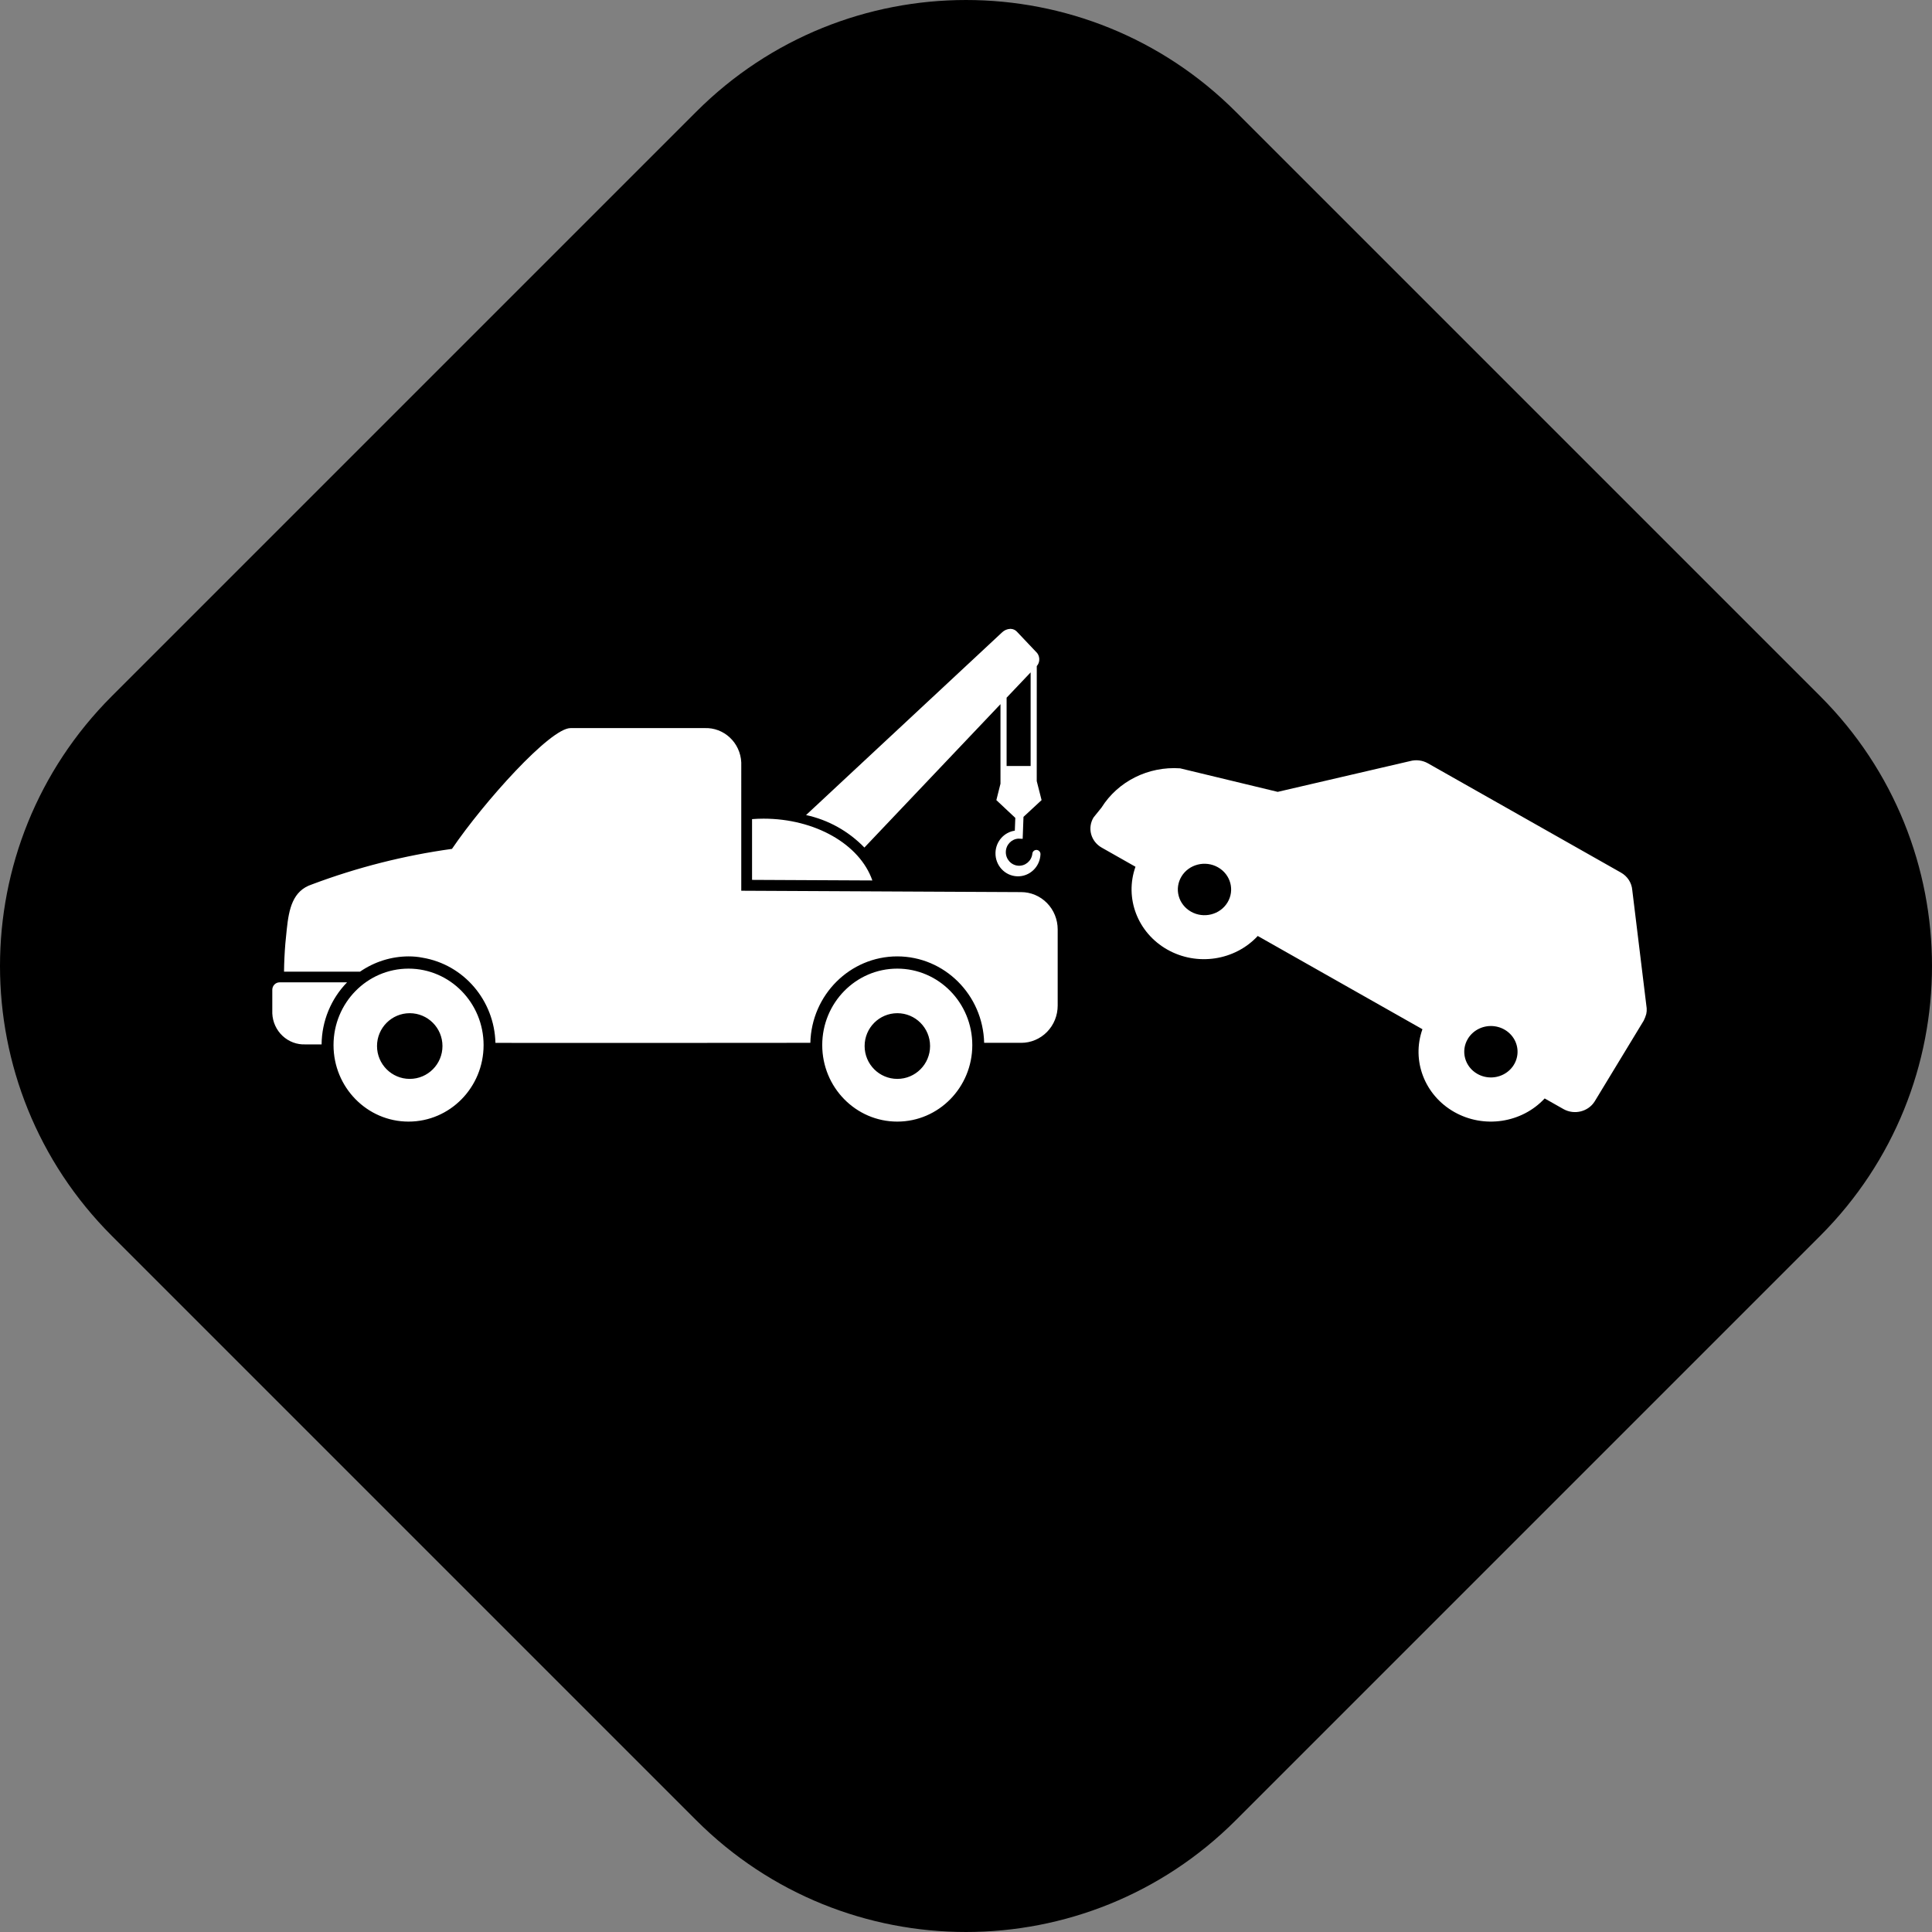 <?xml version="1.0" encoding="utf-8"?>
<svg width="298px" height="298px" viewBox="0 0 298 298" version="1.1" xmlns:xlink="http://www.w3.org/1999/xlink" xmlns="http://www.w3.org/2000/svg">
  <rect x="0" y="0" width="298" height="298" fill="#808080" stroke="none"/>
  <g id="logotype">
    <path d="M190.611 17.236L280.764 107.389C303.745 130.37 303.745 167.63 280.764 190.611L190.611 280.764C167.63 303.745 130.37 303.745 107.389 280.764L17.236 190.611C-5.745 167.63 -5.745 130.37 17.236 107.389L107.389 17.236C130.37 -5.745 167.63 -5.745 190.611 17.236Z" id="Path" fill="#000000" fill-rule="evenodd" stroke="none" />
    <path d="M156.846 97.425C156.597 97.163 156.258 97.01 155.901 97L155.816 97C155.351 97.019 154.908 97.209 154.57 97.535L124.329 125.719C127.746 126.455 130.875 128.197 133.329 130.729L154.319 108.613L154.319 120.879L153.683 123.415L156.605 126.154L156.531 128.124C154.885 128.36 153.598 129.776 153.548 131.525C153.492 133.473 154.991 135.1 156.901 135.166C158.812 135.232 160.415 133.711 160.488 131.764C160.502 131.41 160.231 131.111 159.884 131.097C159.537 131.083 159.244 131.358 159.23 131.712C159.09 132.817 158.126 133.615 157.038 133.53C155.949 133.445 155.116 132.505 155.143 131.392C155.17 130.297 156.02 129.411 157.088 129.355L157.741 129.384L157.867 125.997L160.658 123.411L159.911 120.479L159.916 102.742C160.12 102.508 160.252 102.216 160.292 101.901C160.345 101.484 160.232 101.063 159.979 100.732L156.846 97.425ZM155.263 107.615L158.968 103.713L158.968 118.148L155.263 118.148L155.263 107.615ZM108.647 112.305L88.019 112.305C84.878 112.266 74.577 123.78 69.715 130.935C62.347 131.953 55.102 133.789 48.111 136.416C45.136 137.395 44.565 140.195 44.23 143.361L44.014 145.527C43.895 146.974 43.827 148.425 43.809 149.877L55.529 149.877C57.74 148.347 60.349 147.526 63.021 147.517C63.756 147.518 64.477 147.578 65.181 147.722C71.534 148.786 76.251 154.3 76.419 160.86L108.946 160.866L109.242 160.854L124.992 160.852C125.174 153.439 131.119 147.523 138.394 147.517C145.671 147.521 151.618 153.437 151.8 160.852L157.502 160.852C158.999 160.856 160.435 160.251 161.493 159.172C162.552 158.093 163.145 156.629 163.142 155.103L163.142 143.353C163.142 141.828 162.549 140.365 161.491 139.286C160.433 138.208 158.998 137.602 157.502 137.603L114.336 137.391L114.337 117.614C114.204 114.547 111.656 112.17 108.647 112.305ZM168.674 126.088L169.899 124.568C172.442 120.513 177.125 118.173 182.025 118.511L197.08 122.14L217.484 117.398C218.412 117.143 219.407 117.263 220.241 117.732L250.029 134.596C251.027 135.162 251.675 136.162 251.766 137.275L253.991 155.514C254.014 155.812 253.993 156.111 253.928 156.403C253.83 156.755 253.698 157.097 253.534 157.425L245.985 169.862C244.993 171.471 242.844 172.012 241.164 171.074L238.258 169.429C234.714 173.235 228.884 174.108 224.312 171.519C219.739 168.929 217.686 163.592 219.402 158.751L194.001 144.369C190.458 148.18 184.625 149.057 180.049 146.466C175.473 143.875 173.421 138.534 175.141 133.691L169.931 130.739C169.124 130.283 168.539 129.537 168.303 128.665C168.068 127.792 168.201 126.865 168.674 126.088ZM134.556 135.806C132.608 130.202 125.702 126.278 117.786 126.274Q116.891 126.274 116 126.345L116 135.716L134.556 135.806ZM187.862 133.774C185.903 132.667 183.385 133.302 182.237 135.192L182.241 135.189C181.688 136.097 181.532 137.18 181.808 138.199C182.083 139.219 182.768 140.09 183.71 140.622C185.67 141.728 188.188 141.091 189.334 139.2C190.48 137.31 189.821 134.88 187.862 133.774ZM74.591 161.202C74.591 154.687 69.409 149.405 63.017 149.405C56.625 149.405 51.444 154.687 51.444 161.202C51.444 167.718 56.625 173 63.017 173C69.409 173 74.591 167.718 74.591 161.202ZM149.971 161.202C149.971 154.687 144.79 149.405 138.398 149.405C132.006 149.405 126.825 154.687 126.825 161.202C126.825 167.718 132.006 173 138.398 173C144.79 173 149.971 167.718 149.971 161.202ZM49.604 161.092C49.634 157.505 51.046 154.073 53.535 151.517L43.13 151.521C42.83 151.52 42.542 151.641 42.33 151.857C42.118 152.073 41.999 152.367 42 152.673L42 156.306C42.055 157.633 42.625 158.882 43.585 159.78C44.544 160.678 45.814 161.15 47.115 161.092L49.604 161.092ZM63.2 166.413C65.988 166.413 68.248 164.145 68.248 161.347C68.248 158.548 65.988 156.28 63.2 156.28C60.413 156.28 58.153 158.548 58.153 161.347C58.153 164.145 60.413 166.413 63.2 166.413ZM143.458 161.347C143.458 164.145 141.198 166.413 138.41 166.413C135.623 166.413 133.363 164.145 133.363 161.347C133.363 158.548 135.623 156.28 138.41 156.28C141.198 156.28 143.458 158.548 143.458 161.347ZM230.527 158.294C228.879 158.074 227.257 158.834 226.416 160.218C225.269 162.107 225.924 164.536 227.881 165.644C229.315 166.457 231.116 166.356 232.442 165.388C233.769 164.421 234.361 162.777 233.942 161.224C233.523 159.671 232.175 158.514 230.527 158.294Z" id="Combined-Shape" fill="#FFFFFF" fill-rule="evenodd" stroke="none" />
  </g>
</svg>